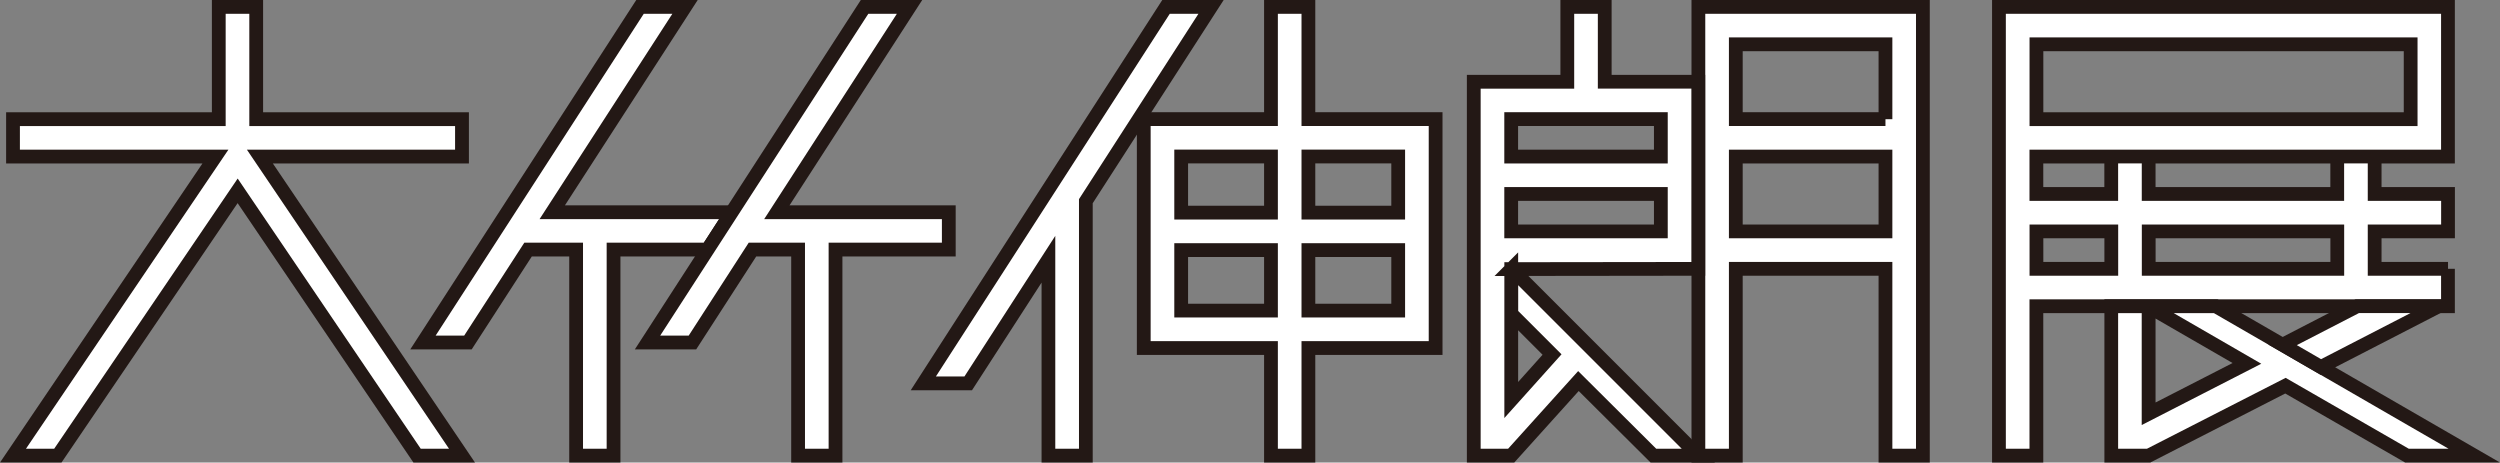 <?xml version="1.0" encoding="UTF-8"?><svg id="_レイヤー_1" xmlns="http://www.w3.org/2000/svg" viewBox="0 0 453.55 83.91"><rect x="0" y="0" width="453.55" height="83.91" fill="#808080" stroke="none"/><defs><style>.cls-1{fill:#fff;}.cls-2{fill:#231815;}</style></defs><g><path class="cls-1" d="M47.15,28.4h36.67v-6.78H46.48V1.25h-6.79V21.62H2.36v6.78H39.09L2.36,82.66H10.5L43.12,34.62l32.55,48.04h8.15L47.15,28.4Z"/><path class="cls-2" d="M86.17,83.91h-11.17l-31.89-47.06L11.16,83.91H0L36.73,29.65H1.11v-9.28H38.44V0h9.29V20.37h37.34v9.28H49.5l36.67,54.26Zm-9.84-2.5h5.13L44.79,27.15h37.77v-4.28H45.23V2.5h-4.29V22.87H3.61v4.28H41.44L4.71,81.41h5.12L43.12,32.39l33.21,49.02Z"/></g><g><path class="cls-1" d="M308.12,1.25V82.66h6.79V48.77h27.15v33.89h6.79V1.25h-40.73Zm33.94,40.73h-27.15v-13.58h27.15v13.58Zm0-20.37h-27.15V8.04h27.15v13.58h0Z"/><path class="cls-2" d="M350.1,83.91h-9.29V50.02h-24.65v33.89h-9.29V0h43.23V83.91Zm-6.79-2.5h4.29V2.5h-38.23V81.41h4.29V47.52h29.65v33.89Zm0-38.18h-29.65V27.15h29.65v16.08Zm-27.15-2.5h24.65v-11.08h-24.65v11.08Zm25.9-17.87h-28.4V6.79h29.65v14.83h-1.25v1.24Zm-25.9-2.5h24.65V9.29h-24.65v11.07Z"/></g><g><path class="cls-1" d="M274.17,48.81l33.94-.04V14.83h-16.97V1.25h-6.79V14.83h-16.97V82.66h6.79l12.2-13.53,13.6,13.53h8.15l-33.84-33.85h-.1l.02,8.12,7.38,7.39-7.4,8.25v-23.77h0Zm27.15-6.82h-27.15v-6.79h27.15v6.79Zm0-13.58h-27.15v-6.79h27.15v6.79Z"/><path class="cls-2" d="M311.13,83.91h-11.68l-13.04-12.97-11.69,12.97h-8.6V13.58h16.97V0h9.29V13.58h16.97V50.02l-32.07,.04,33.84,33.85Zm-10.65-2.5h4.62l-29.67-29.67v4.68s7.86,7.86,7.86,7.86l-10.37,11.56v-25.77h-1.78s1.78-1.78,1.78-1.78v-.72s.72,0,.72,0l1.78-1.78v1.78l31.43-.04V16.08h-16.97V2.5h-4.29v13.58h-16.97V81.41h4.98l12.71-14.09,14.16,14.09Zm-25.06-21.48v9.37l4.43-4.94-4.43-4.44Zm27.14-16.7h-29.65v-9.29h29.65v9.29Zm-27.15-2.5h24.65v-4.29h-24.65v4.29Zm27.15-11.08h-29.65v-9.29h29.65v9.29Zm-27.15-2.5h24.65v-4.29h-24.65v4.29Z"/></g><g><path class="cls-1" d="M237.37,21.61V1.25h-6.79V21.61h-23.08V63.14h23.08v19.52h6.79v-19.52h23.08V21.61h-23.08Zm-6.79,34.74h-16.29v-10.98h16.29v10.98Zm0-17.77h-16.29v-10.19h16.29v10.19Zm23.08,17.77h-16.29v-10.98h16.29v10.98Zm0-17.77h-16.29v-10.19h16.29v10.19Z"/><path class="cls-2" d="M238.62,83.91h-9.29v-19.52h-23.08V20.36h23.08V0h9.29V20.36h23.08v44.03h-23.08v19.52Zm-6.79-2.5h4.29v-19.52h23.08V22.86h-23.08V2.5h-4.29V22.86h-23.08V61.89h23.08v19.52Zm23.08-23.81h-18.79v-13.48h18.79v13.48Zm-16.29-2.5h13.79v-8.48h-13.79v8.48Zm-6.79,2.5h-18.79v-13.48h18.79v13.48Zm-16.29-2.5h13.79v-8.48h-13.79v8.48Zm39.37-15.27h-18.79v-12.69h18.79v12.69Zm-16.29-2.5h13.79v-7.69h-13.79v7.69Zm-6.79,2.5h-18.79v-12.69h18.79v12.69Zm-16.29-2.5h13.79v-7.69h-13.79v7.69Z"/></g><g><path class="cls-1" d="M211.55,1.25l-44.04,68.3h8.15l14.55-22.52v35.63h6.79V36.5L219.72,1.25h-8.17Z"/><path class="cls-2" d="M198.25,83.91h-9.29V51.27l-12.62,19.53h-11.12L210.86,0h11.14l-23.76,36.87v47.04Zm-6.79-2.5h4.29V36.13L217.42,2.5h-5.2l-42.43,65.8h5.18l16.48-25.51v38.62Z"/></g><g><path class="cls-1" d="M132.76,38.5h-32.57L124.28,1.25h-8.17l-39.38,60.89h8.16l10.91-16.86h8.72v37.38h6.79V45.28h17.06l4.39-6.78Z"/><path class="cls-2" d="M112.56,83.91h-9.29V46.53h-6.79l-10.91,16.86h-11.14L115.43,0h11.15l-24.09,37.25h32.57l-6.01,9.28h-16.49v37.38Zm-6.79-2.5h4.29V44.03h17.63l2.77-4.28h-32.57L121.98,2.5h-5.19l-37.76,58.39h5.18l10.91-16.86h10.65v37.38Z"/></g><g><path class="cls-1" d="M172.13,38.5h-31.19L165.01,1.25h-8.16l-24.09,37.25-15.29,23.64h8.15l10.89-16.86h8.28v37.38h6.79V45.28h20.55v-6.78Z"/><path class="cls-2" d="M152.83,83.91h-9.29V46.53h-6.35l-10.89,16.86h-11.13L156.17,0h11.14l-24.07,37.25h30.14v9.28h-20.55v37.38Zm-6.79-2.5h4.29V44.03h20.55v-4.28h-32.24L162.71,2.5h-5.18l-37.76,58.39h5.17l10.89-16.86h10.21v37.38Z"/></g><g><path class="cls-1" d="M444.12,48.77h-13.31v-6.79h13.31v-6.79h-13.31v-6.79h-6.79v6.79h-34.21v-6.79h-6.79v6.79h-13.58v-6.79h74.67V1.25h-81.46V82.66h6.79v-27.1h74.67v-6.79h.01ZM369.45,8.04h67.89v13.58h-67.89V8.04Zm13.58,40.73h-13.58v-6.79h13.58v6.79Zm41,0h-34.21v-6.79h34.21v6.79Z"/><path class="cls-2" d="M370.69,83.91h-9.29V0h83.96V29.65h-13.3v4.29h13.31v9.29h-13.31v4.29h12.06v1.25h1.24v8.04h-74.67v27.1Zm-6.79-2.5h4.29v-27.1h74.67v-4.29h-13.3v-9.29h13.31v-4.29h-13.31v-6.79h-4.29v6.79h-36.71v-6.79h-4.29v6.79h-16.08v-9.29h74.67V2.5h-78.96V81.41Zm27.16-47.47h31.71v-4.29h-31.71v4.29Zm-20.37,0h11.08v-4.29h-11.08v4.29Zm54.59,16.08h-36.71v-9.29h36.71v9.29Zm-34.21-2.5h31.71v-4.29h-31.71v4.29Zm-6.79,2.5h-16.08v-9.29h16.08v9.29Zm-13.58-2.5h11.08v-4.29h-11.08v4.29Zm67.89-24.65h-70.39V6.79h70.39V22.87Zm-67.89-2.5h65.39V9.29h-65.39v11.08Z"/></g><g><path class="cls-1" d="M401.99,55.56h-12.18v.06l17.83,10.3-17.83,9.14v-19.5h-6.78v27.1h6.78l24.82-12.69,22.04,12.69h12.22l-46.9-27.1Z"/><path class="cls-2" d="M453.55,83.91h-17.22l-21.74-12.52-24.48,12.52h-8.33v-29.6h20.54l51.23,29.6Zm-16.55-2.5h7.22l-42.57-24.6h-7.29l15.88,9.18-21.69,11.12v-20.3h-4.28v24.6h5.23l25.16-12.86,22.34,12.86Zm-45.94-23.62v15.23l13.97-7.16-13.97-8.07Z"/></g><g><path class="cls-1" d="M414.1,62.56l6.96,4.03,21.31-10.98v-.05h-14.71l-13.56,7Z"/><path class="cls-2" d="M421.02,68.01l-9.53-5.52,15.86-8.19h16.26v2.01l-.68,.4-21.92,11.29Zm-4.32-5.39l4.39,2.54,16.22-8.36h-9.35l-11.26,5.81Z"/></g></svg>